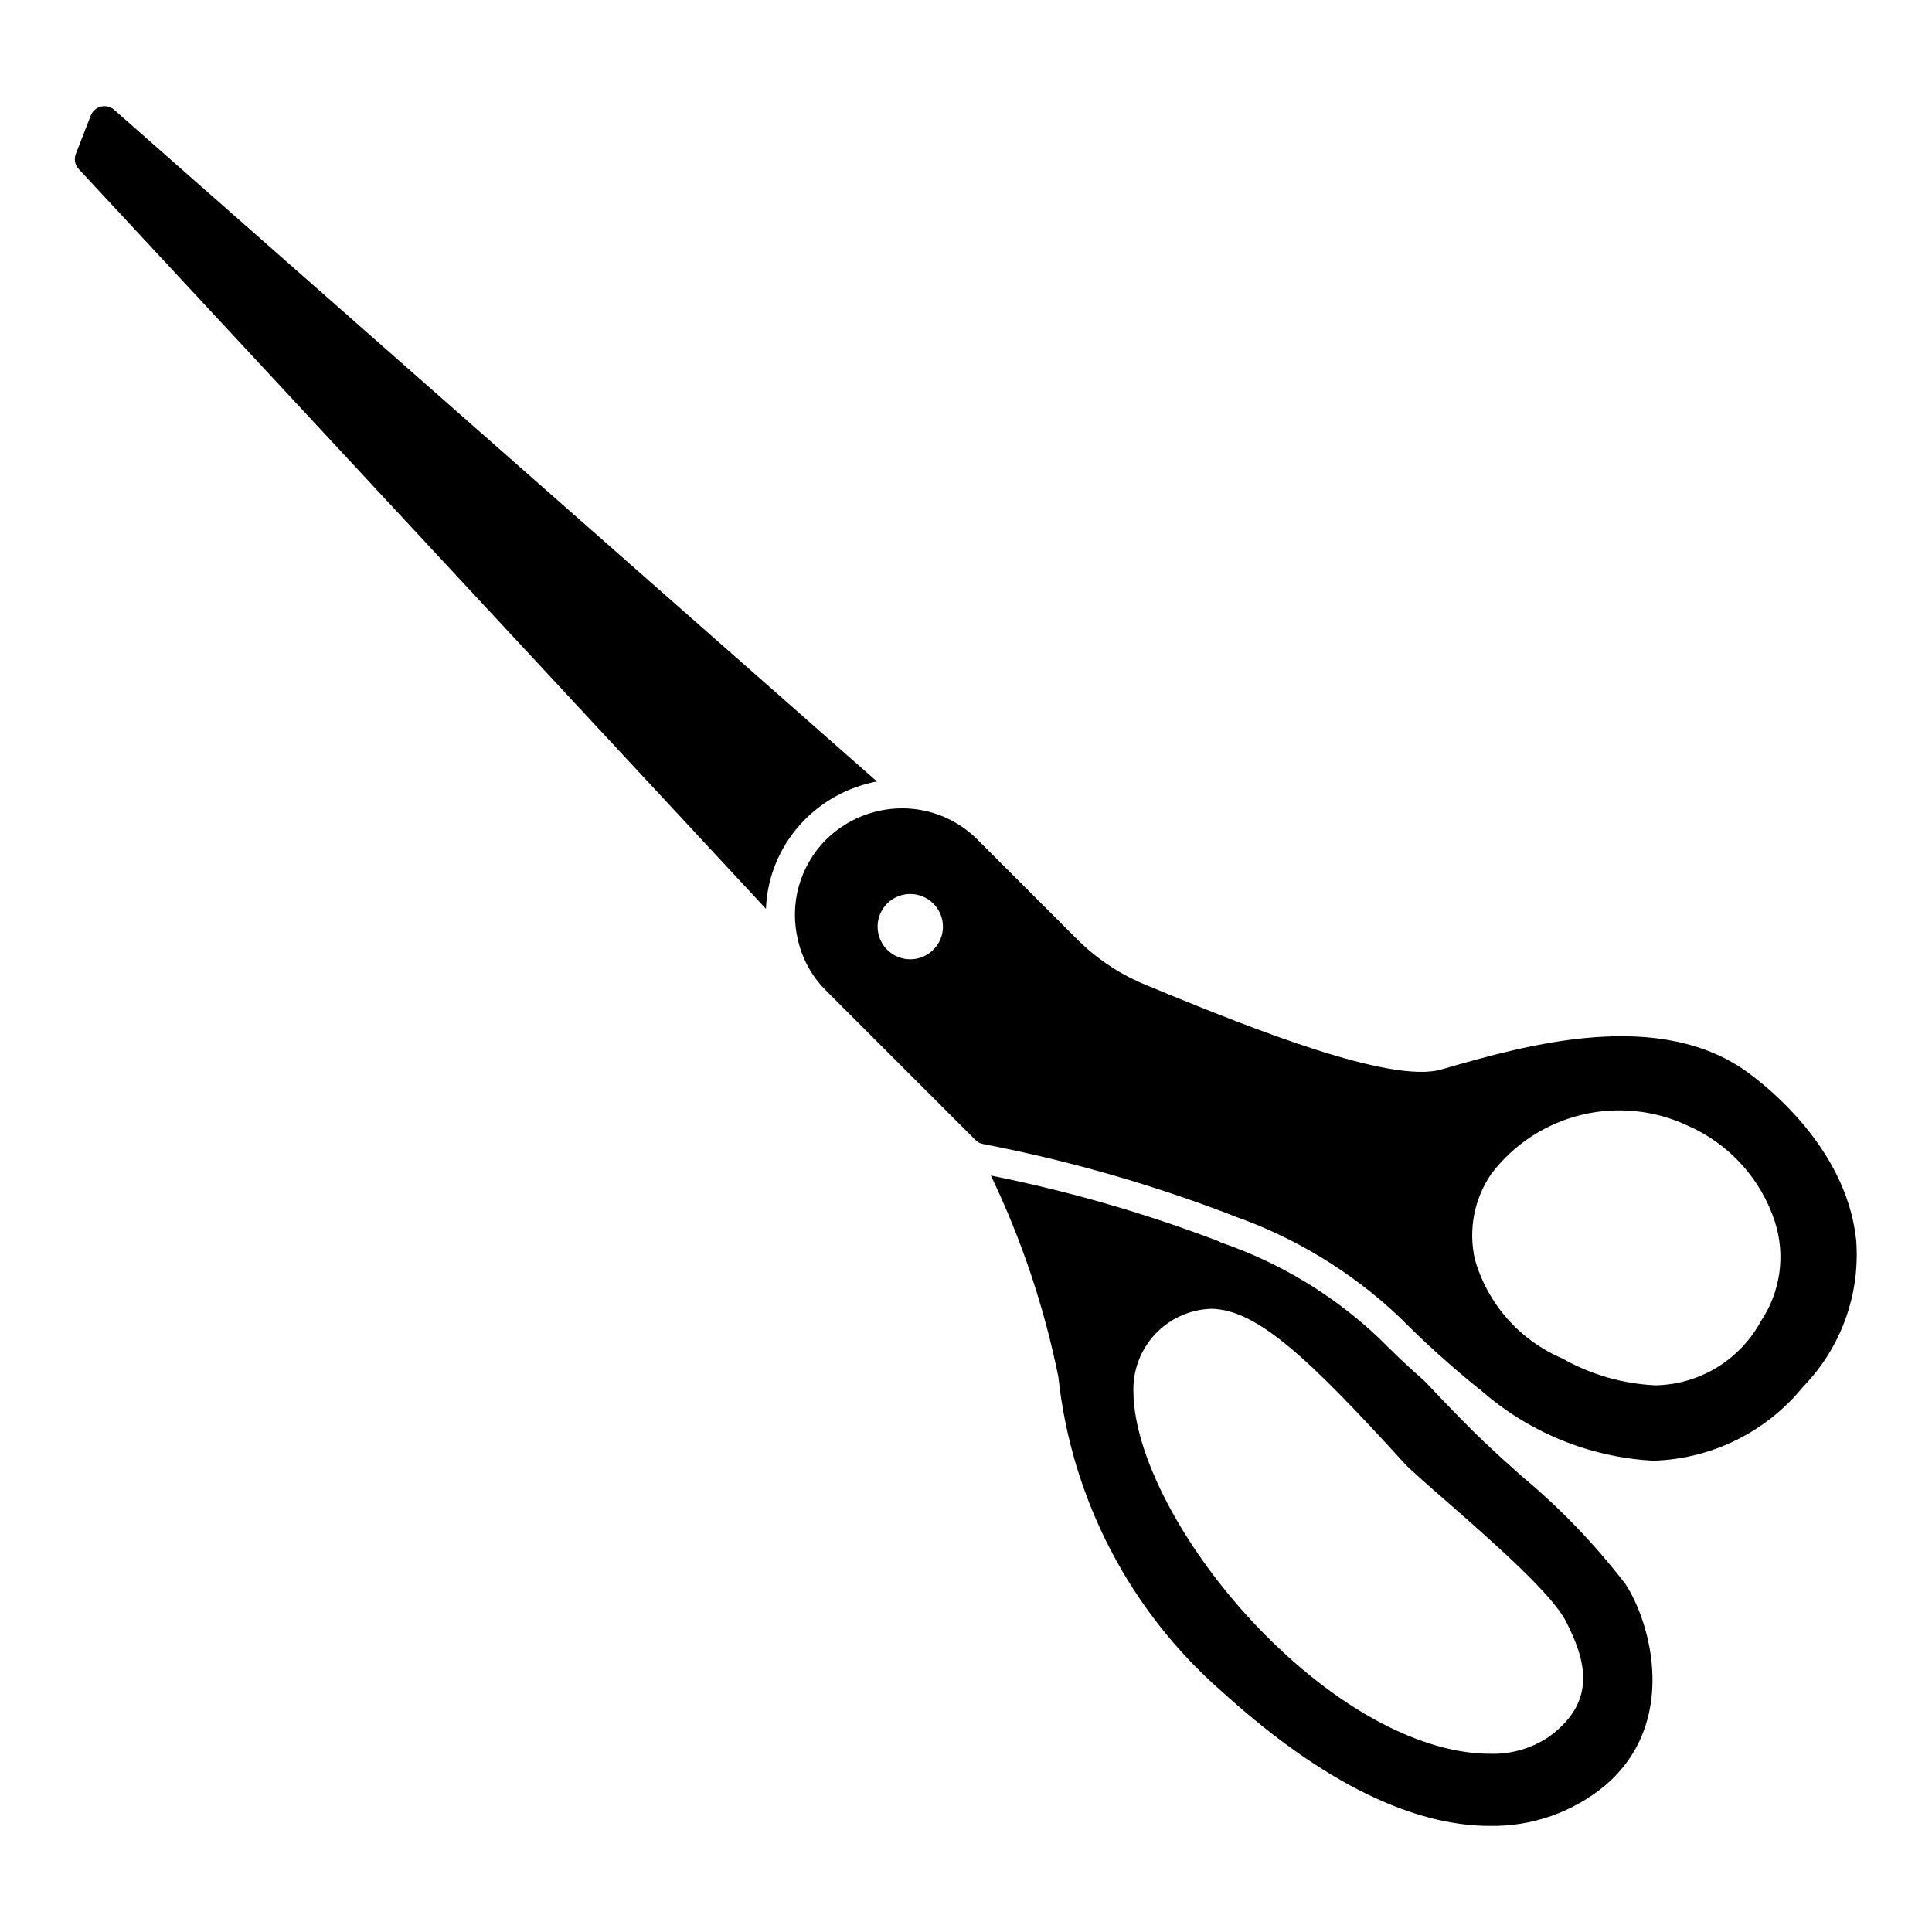 <?xml version="1.0" encoding="UTF-8"?>
<!-- Uploaded to: ICON Repo, www.svgrepo.com, Generator: ICON Repo Mixer Tools -->
<svg fill="#000000" width="800px" height="800px" version="1.1" viewBox="144 144 512 512" xmlns="http://www.w3.org/2000/svg">
 <path d="m635.92 472.8c-2.246-22.297-20.207-38.172-27.797-43.898-23.773-18.273-59.848-7.898-81.375-1.703l-0.852 0.23c-13.551 3.949-51.719-11.613-72.16-19.898l-5.574-2.32h0.004c-7.019-2.777-13.398-6.969-18.734-12.312l-26.402-26.402c-5.309-5.328-12.531-8.309-20.051-8.281-7.512 0.035-14.707 3.008-20.055 8.281-6.992 6.984-9.812 17.121-7.434 26.711 1.176 5.051 3.75 9.668 7.434 13.32l39.641 39.641c0.527 0.527 1.203 0.879 1.938 1.004 22.391 4.316 44.355 10.586 65.652 18.738l0.465 0.23c16.508 5.734 31.605 14.922 44.285 26.945 6.715 6.758 13.797 13.145 21.215 19.121h0.078c12.73 11.305 28.914 17.965 45.914 18.895 15.461-0.434 29.961-7.586 39.719-19.59 10.027-10.285 15.156-24.383 14.09-38.711zm-244.58-77.113c-2.473 2.473-6.195 3.215-9.426 1.875-3.234-1.34-5.34-4.492-5.34-7.992s2.106-6.652 5.34-7.992c3.231-1.336 6.953-0.598 9.426 1.875 1.633 1.617 2.555 3.82 2.555 6.117s-0.922 4.5-2.555 6.117zm219.34 98.406c-2.731 5.059-6.758 9.305-11.672 12.297-4.91 2.992-10.527 4.629-16.277 4.734-8.68-0.391-17.145-2.832-24.699-7.121-11.262-4.797-19.766-14.406-23.148-26.172-1.812-7.859-0.238-16.117 4.336-22.762 5.898-7.762 14.285-13.266 23.754-15.59 9.469-2.324 19.449-1.332 28.273 2.816 11.012 4.82 19.438 14.117 23.148 25.551 2.82 8.855 1.453 18.52-3.715 26.246zm-63.488 41.035c-3.406-3.019-6.734-6.039-9.832-8.98-3.25-3.019-8.98-8.902-15.641-15.949l-0.23-0.23c-5.031-4.414-9.059-8.363-12.078-11.383v-0.004c-11.926-11.289-26.129-19.895-41.656-25.238l-0.387-0.156-0.387-0.234v-0.004c-19.609-7.477-39.812-13.301-60.391-17.418 8.145 16.973 14.152 34.895 17.887 53.348 3.461 32.375 19.031 62.242 43.586 83.621 30.273 27.406 53.734 35.383 70.77 35.383 11.117 0.191 21.938-3.598 30.508-10.688 19.582-16.645 12.152-43.203 5.414-53.422-8.098-10.543-17.34-20.148-27.562-28.645zm7.512 68.984c-4.699 3.238-10.324 4.867-16.027 4.644-15.254 0-36.234-8.902-57.605-29.73-21.445-20.902-36.543-48.078-36.699-66.043-0.219-5.688 1.84-11.223 5.723-15.383 3.883-4.156 9.266-6.594 14.953-6.762 12.078 0.23 25.629 12.93 51.488 41.344 1.316 1.316 5.266 4.879 9.91 8.902 15.176 13.238 29.035 25.703 32.594 32.672 5.188 10.223 8.285 20.988-4.336 30.355zm-197.27-243.04c-6.371 6.316-10.105 14.812-10.453 23.773l-182.11-196.04c-1.012-1.082-1.312-2.648-0.773-4.027l3.949-10.141c0.469-1.188 1.477-2.078 2.711-2.402 1.23-0.301 2.527 0.02 3.484 0.852l202.15 178v0.004c-7.18 1.355-13.789 4.836-18.969 9.988z"/>
</svg>